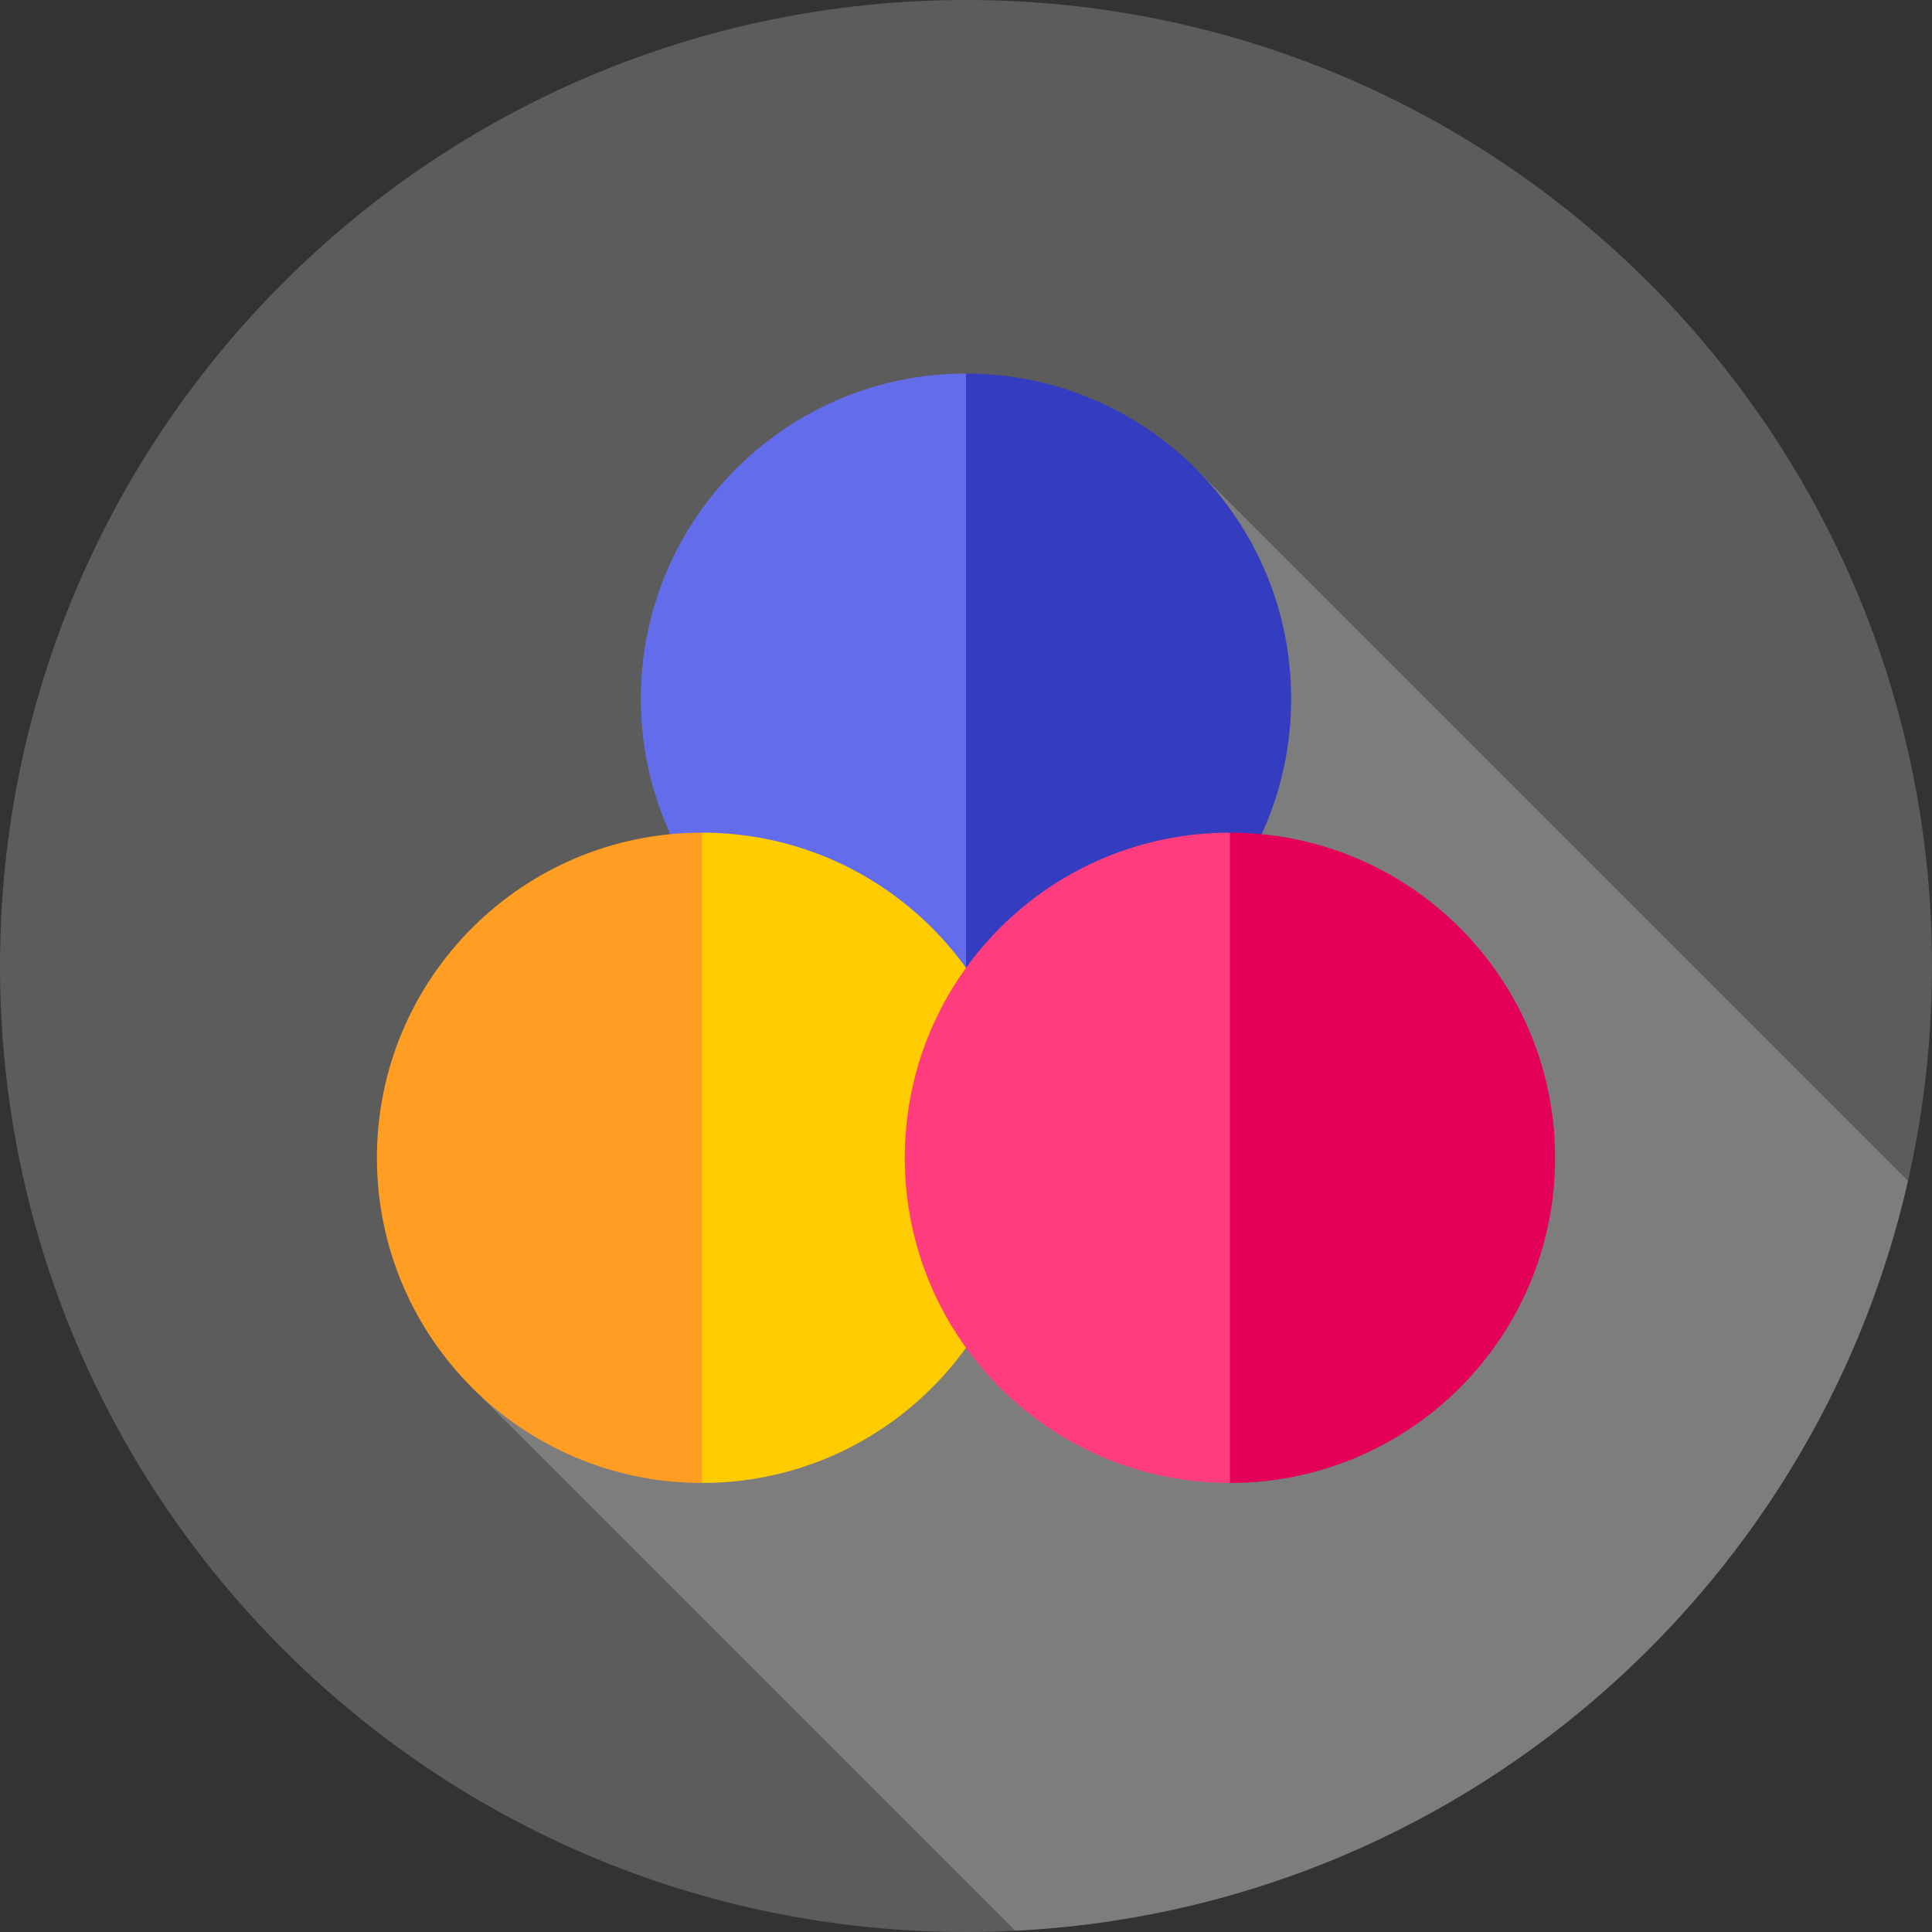 <svg width="90" height="90" viewBox="0 0 90 90" fill="none" xmlns="http://www.w3.org/2000/svg">
<rect x="0" y="0" width="90" height="90" fill="#333333" stroke="none"/>
<g clip-path="url(#clip0_3722_1942)">
<path opacity="0.2" d="M45 90C69.853 90 90 69.853 90 45C90 20.147 69.853 0 45 0C20.147 0 0 20.147 0 45C0 69.853 20.147 90 45 90Z" fill="white"/>
<path opacity="0.2" d="M21.976 64.627L47.291 89.942C67.681 88.92 84.493 74.326 88.881 55.01L55.745 21.874L21.976 64.627Z" fill="white"/>
<path d="M50.21 32.549L45 47.696C36.635 47.696 29.853 40.915 29.853 32.549C29.853 24.184 36.635 17.402 45 17.402L50.21 32.549Z" fill="#636DEC"/>
<path d="M45 17.402C53.365 17.402 60.147 24.184 60.147 32.549C60.147 40.915 53.365 47.696 45 47.696V17.402Z" fill="#343DC0"/>
<path d="M37.915 53.935L32.705 69.082C24.34 69.082 17.558 62.301 17.558 53.935C17.558 45.57 24.34 38.788 32.705 38.788L37.915 53.935Z" fill="#FF9E22"/>
<path d="M32.705 38.788C41.071 38.788 47.852 45.57 47.852 53.935C47.852 62.301 41.071 69.082 32.705 69.082V38.788Z" fill="#FFCC00"/>
<path d="M62.505 53.935L57.295 69.082C48.929 69.082 42.148 62.301 42.148 53.935C42.148 45.57 48.929 38.788 57.295 38.788L62.505 53.935Z" fill="#FF3C7D"/>
<path d="M57.295 38.788C65.66 38.788 72.442 45.57 72.442 53.935C72.442 62.301 65.66 69.082 57.295 69.082V38.788Z" fill="#E40058"/>
</g>
<defs>
<clipPath id="clip0_3722_1942">
<rect width="90" height="90" fill="white"/>
</clipPath>
</defs>
</svg>
